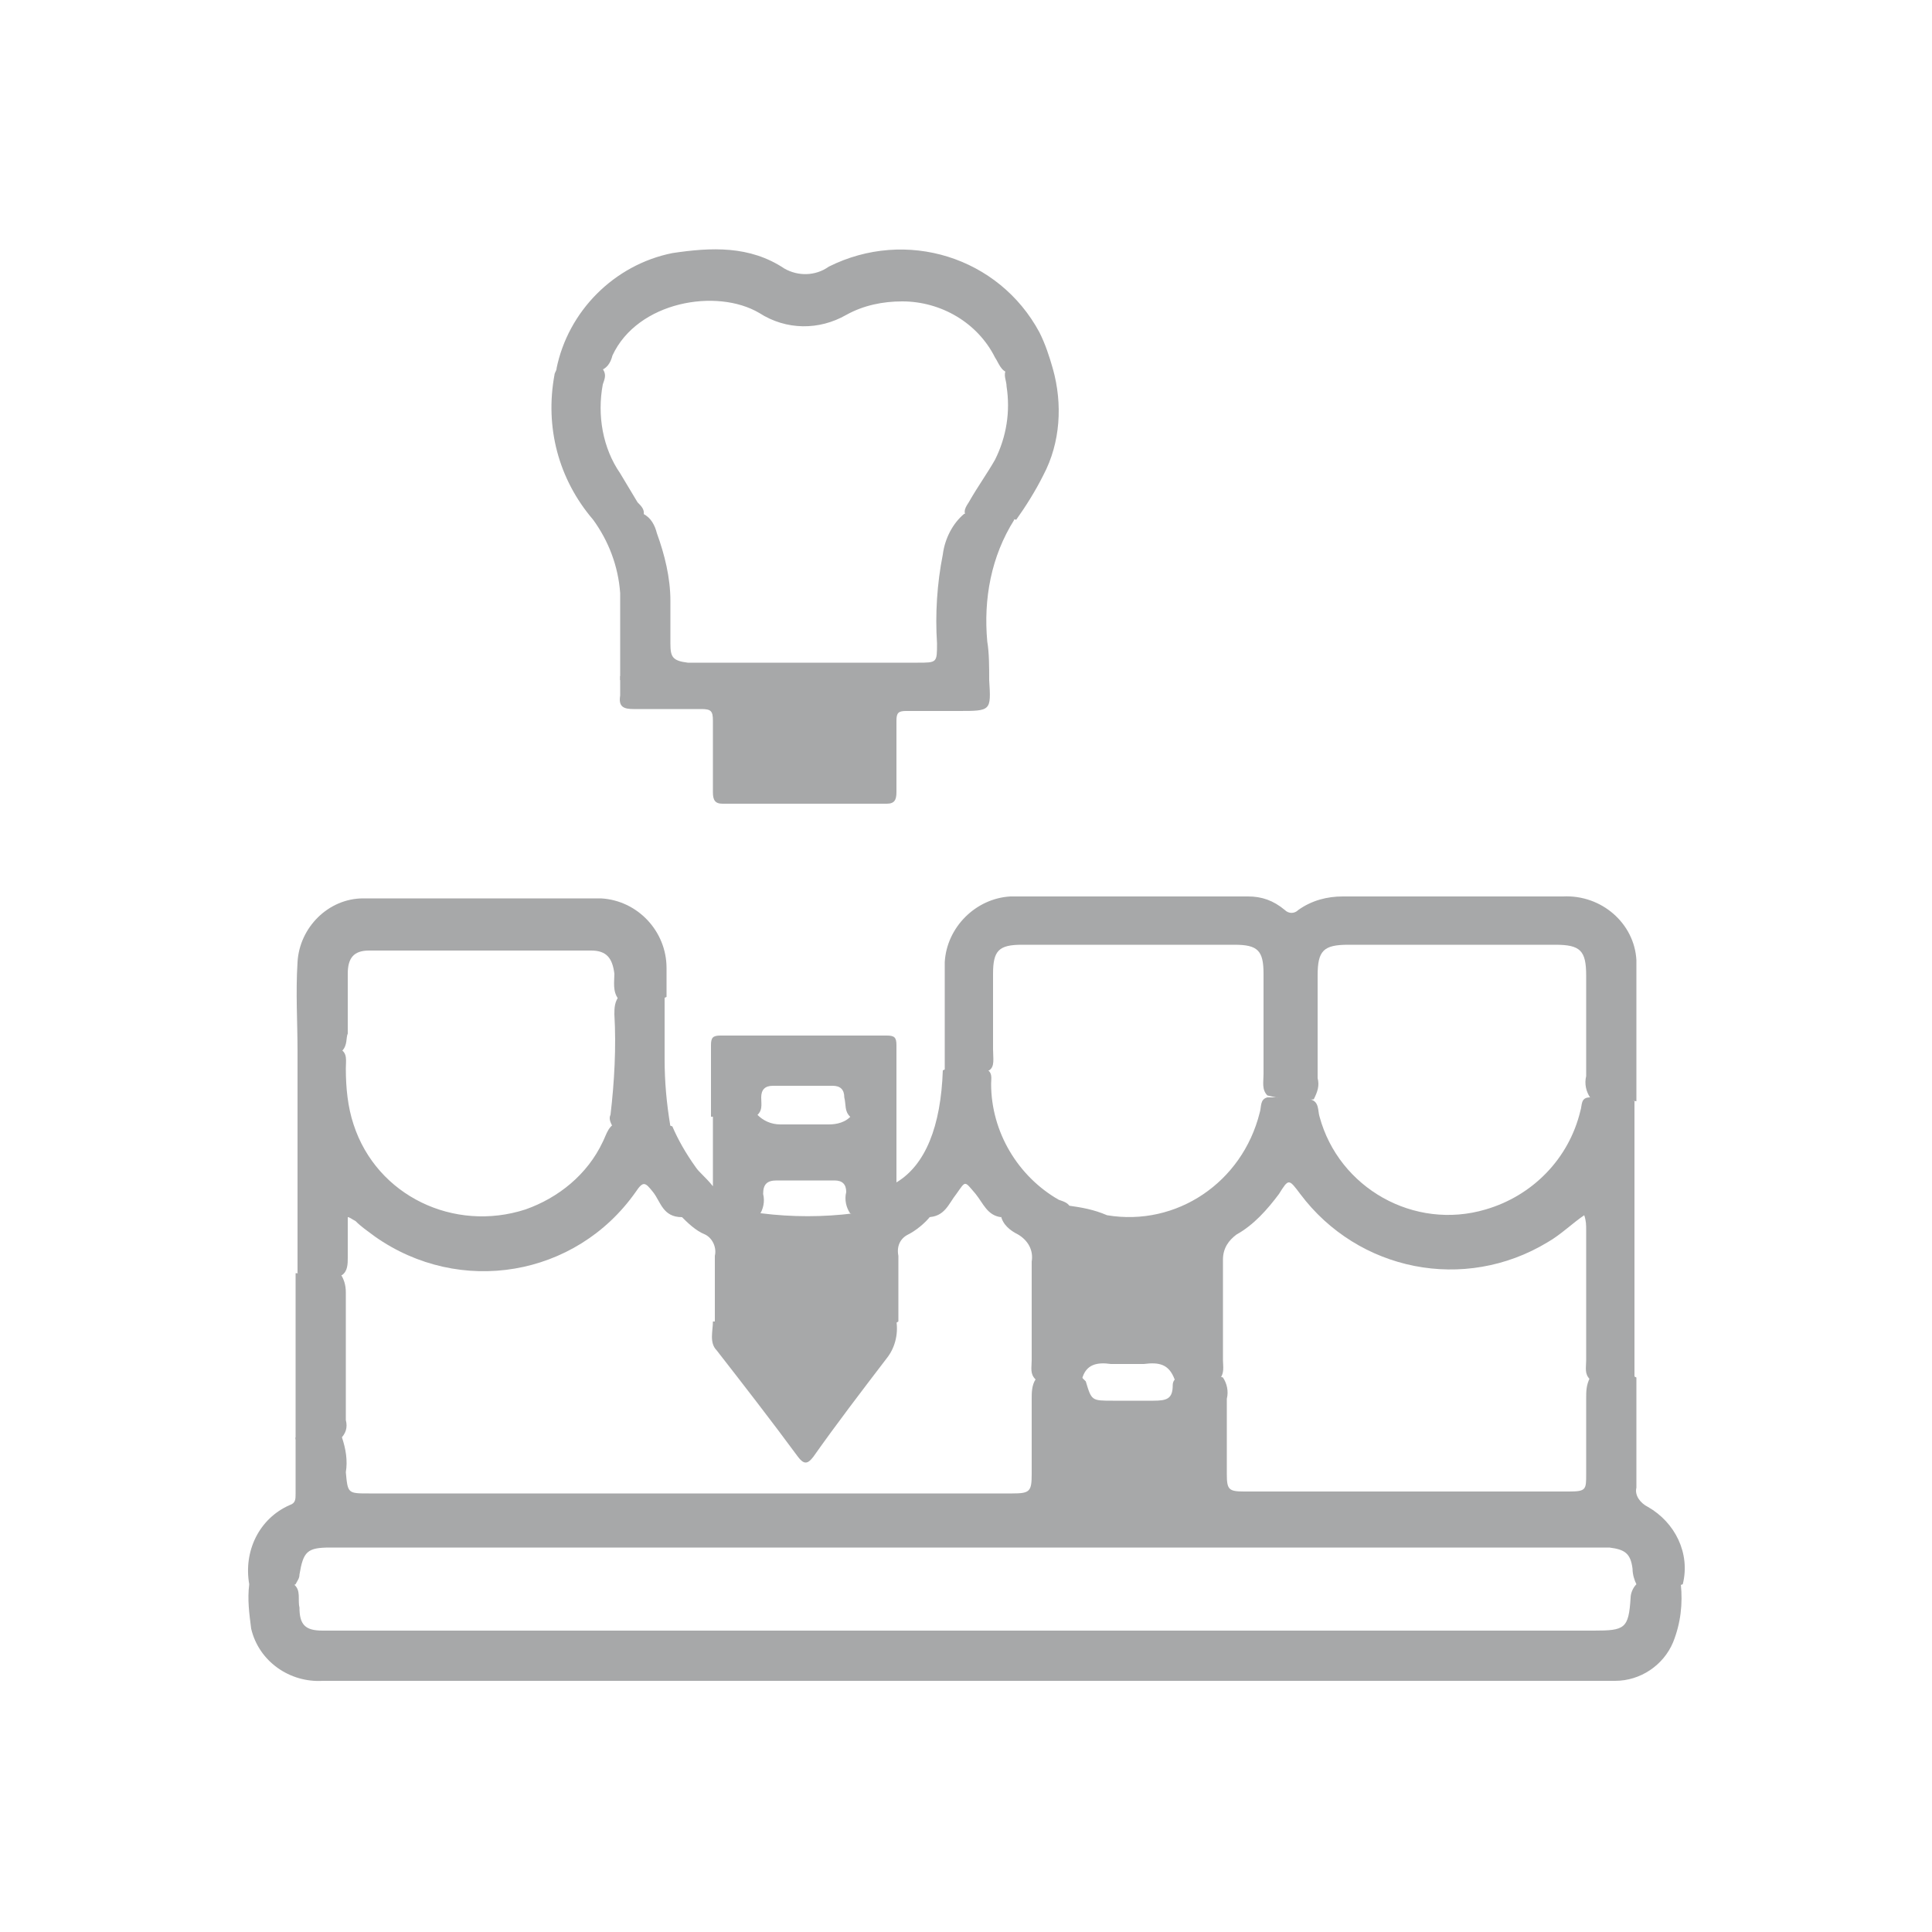 <?xml version="1.0" encoding="utf-8"?>
<!-- Generator: Adobe Illustrator 23.0.0, SVG Export Plug-In . SVG Version: 6.00 Build 0)  -->
<svg version="1.1" id="Camada_1" xmlns="http://www.w3.org/2000/svg" xmlns:xlink="http://www.w3.org/1999/xlink" x="0px" y="0px"
	 viewBox="0 0 100 100" style="enable-background:new 0 0 100 100;" xml:space="preserve">
<style type="text/css">
	.st0{fill:#A7A8A9;}
</style>
<title>protese-dentaria</title>
<path class="st0" d="M12.9,82c-0.3-1.7,0.5-3.4,2.1-4.1c0.3-0.1,0.3-0.3,0.3-0.6c0-1,0-1.9,0-2.9c0.8-0.3,1.7-0.3,2.4,0
	c0.2,0.6,0.3,1.2,0.2,1.8c0.1,1.1,0.1,1.1,1.2,1.1c9.3,0,18.6,0,27.9,0c1.8,0,3.6,0,5.4,0c0.9,0,1-0.1,1-1c0-1.3,0-2.6,0-3.9
	c0-0.3,0-0.7,0.2-1c0.8-0.3,1.6-0.4,2.4-0.1c0.1,0.1,0.1,0.1,0.2,0.2c0.3,1,0.3,1,1.4,1c0.7,0,1.4,0,2.1,0s1-0.1,1-0.8
	c0-0.2,0.1-0.3,0.2-0.4c0.8-0.3,1.6-0.3,2.4,0c0.2,0.3,0.3,0.7,0.2,1.1c0,1.3,0,2.6,0,3.9c0,0.8,0.1,0.9,0.9,0.9
	c5.6,0,11.2,0,16.8,0c0.9,0,0.9-0.1,0.9-0.9c0-1.3,0-2.6,0-3.9c0-0.4,0-0.7,0.2-1.1c0.8-0.4,1.7-0.4,2.4,0c0,1.9,0,3.8,0,5.7
	c-0.1,0.4,0.2,0.8,0.6,1c1.4,0.8,2.2,2.4,1.8,4c-0.8,0.3-1.6,0.3-2.4,0c-0.1-0.2-0.2-0.5-0.2-0.8c-0.1-0.8-0.4-1-1.2-1.1
	c-0.3,0-0.6,0-0.9,0H17.1c-1.2,0-1.4,0.2-1.6,1.4c0,0.2-0.1,0.3-0.2,0.5C14.6,82.4,13.7,82.4,12.9,82z"/>
<path class="st0" d="M84.7,82h2.3c0.1,1,0,2-0.4,3c-0.5,1.2-1.7,2-3,2c-0.1,0-0.3,0-0.4,0H16.7c-1.7,0.1-3.3-1-3.7-2.7
	c-0.1-0.8-0.2-1.5-0.1-2.3h2.3c0.4,0.3,0.2,0.8,0.3,1.2c0,0.9,0.3,1.2,1.2,1.2c0.3,0,0.6,0,0.9,0h64.9c1.6,0,1.8-0.1,1.9-1.7
	C84.4,82.5,84.5,82.2,84.7,82z"/>
<path class="st0" d="M56,71.4h-2.4c-0.3-0.3-0.2-0.6-0.2-1c0-1.7,0-3.4,0-5.1c0.1-0.6-0.2-1.1-0.7-1.4c-0.4-0.2-0.8-0.5-0.9-1
	c0.2-0.4,0.6-0.3,1-0.4c0.8,0,1.7,0,2.5-0.1c0.7,0.1,1.3,0.2,2,0.5c3.6,0.6,7-1.7,7.9-5.3c0.1-0.3,0-0.7,0.4-0.8
	c0.7,0,1.5,0,2.2,0.1c0.5,0.1,0.4,0.6,0.5,0.9c1,3.7,4.9,5.9,8.6,4.8c2.4-0.7,4.3-2.6,4.9-5.1c0.1-0.3,0-0.7,0.5-0.7
	c0.8,0.1,1.6-0.2,2.3,0.2v14.4h-2.3c-0.3-0.3-0.2-0.6-0.2-1c0-2.2,0-4.4,0-6.7c0-0.3,0-0.5-0.1-0.8c-0.6,0.4-1.2,1-1.9,1.4
	c-4.3,2.6-9.8,1.5-12.8-2.5c-0.6-0.8-0.6-0.8-1.1,0c-0.6,0.8-1.3,1.6-2.2,2.1c-0.4,0.3-0.7,0.7-0.7,1.3c0,1.8,0,3.5,0,5.2
	c0,0.3,0.1,0.7-0.2,1h-2.3c-0.3-0.8-0.8-0.9-1.6-0.8c-0.6,0-1.1,0-1.7,0C56.8,70.5,56.2,70.6,56,71.4z"/>
<path class="st0" d="M55.4,62.6c-0.9,0.2-1.7,0.2-2.6,0.2c-0.3,0-0.7,0-1,0.2c-0.7-0.1-0.9-0.7-1.3-1.2c-0.6-0.7-0.5-0.7-1,0
	C49.1,62.3,48.9,63,48,63c-0.9,0-2,0-3,0c-0.3,0-0.7,0-1-0.2c-0.2-0.3-0.3-0.7-0.2-1.1c0-0.4-0.2-0.6-0.6-0.6h-3
	c-0.5,0-0.7,0.2-0.7,0.7c0.1,0.4,0,0.8-0.2,1.1C39,63,38.6,63.1,38.2,63c-1,0-1.9,0-2.9,0s-1.1-0.8-1.5-1.3c-0.4-0.5-0.5-0.6-0.9,0
	c-3.1,4.4-9.1,5.4-13.5,2.3c-0.4-0.3-0.7-0.5-1-0.8C18.2,63.1,18.1,63,18,63c0,0.7,0,1.4,0,2.1c0,0.3,0,0.7-0.3,0.9
	c-0.7,0.2-1.5,0.2-2.3-0.1V54.4c0.7-0.3,1.5-0.3,2.2-0.1c0.4,0.2,0.3,0.6,0.3,1c0,1,0.1,2,0.4,2.9c1.2,3.7,5.2,5.6,8.9,4.4
	c1.7-0.6,3.2-1.8,4-3.5c0.2-0.4,0.3-0.9,0.8-1c1-0.2,1.9-0.1,2.8,0.2c0.3,0.7,0.7,1.4,1.2,2.1c0.2,0.3,0.5,0.5,0.9,1v-3.6
	c0.7-0.3,1.6-0.3,2.3-0.1c0.3,0.3,0.7,0.5,1.2,0.5c0.8,0,1.7,0,2.5,0c0.4,0,0.9-0.1,1.2-0.5c0.8-0.3,1.6-0.2,2.3,0.1v3.4
	c1.5-0.9,2.3-2.9,2.4-5.8c0.7-0.3,1.5-0.3,2.2-0.1c0.4,0.2,0.3,0.5,0.3,0.8c0,2.5,1.4,4.8,3.5,6C55.1,62.2,55.4,62.3,55.4,62.6z"/>
<path class="st0" d="M51.2,55.4h-2.3c0-1.9,0-3.7,0-5.6c0.1-1.8,1.6-3.3,3.4-3.4c4.1,0,8.2,0,12.3,0c0.7,0,1.3,0.2,1.9,0.7
	c0.2,0.2,0.5,0.2,0.7,0c0,0,0,0,0,0c0.7-0.5,1.5-0.7,2.3-0.7h11.4c2-0.1,3.7,1.4,3.8,3.3c0,0.2,0,0.3,0,0.5c0,2.3,0,4.5,0,6.8
	c-0.8-0.1-1.6,0.2-2.4-0.2c-0.2-0.3-0.3-0.7-0.2-1.1c0-1.7,0-3.4,0-5.2c0-1.3-0.3-1.6-1.6-1.6H69.8c-1.3,0-1.6,0.3-1.6,1.6
	c0,1.8,0,3.5,0,5.3c0.1,0.4,0,0.7-0.2,1.1c-0.8,0.1-1.6,0-2.4-0.2c-0.3-0.3-0.2-0.7-0.2-1.1c0-1.7,0-3.5,0-5.2
	c0-1.2-0.3-1.5-1.5-1.5H52.9c-1.2,0-1.5,0.3-1.5,1.5s0,2.6,0,3.9C51.4,54.8,51.5,55.2,51.2,55.4z"/>
<path class="st0" d="M28.8,19.1c0.6-3,3-5.4,6-6c2-0.3,4-0.4,5.8,0.8c0.7,0.4,1.6,0.4,2.3-0.1c4-2,8.8-0.5,10.9,3.4
	c0.3,0.6,0.5,1.2,0.7,1.9c-0.7,0.3-1.5,0.3-2.3,0.2c-0.4-0.1-0.5-0.5-0.7-0.8c-0.9-1.8-2.8-2.9-4.8-2.9c-1,0-2,0.2-2.9,0.7
	c-1.4,0.8-3.1,0.8-4.5-0.1c-2.2-1.3-6.3-0.6-7.6,2.2c-0.1,0.4-0.3,0.7-0.7,0.8C30.3,19.4,29.5,19.4,28.8,19.1z"/>
<path class="st0" d="M51.2,35.2c0.1,1.6,0.1,1.6-1.6,1.6c-0.9,0-1.8,0-2.7,0c-0.4,0-0.5,0.1-0.5,0.5c0,1.3,0,2.5,0,3.7
	c0,0.4-0.1,0.6-0.5,0.6c-2.8,0-5.7,0-8.5,0c-0.4,0-0.5-0.2-0.5-0.6c0-1.2,0-2.4,0-3.7c0-0.5-0.1-0.6-0.6-0.6c-1.2,0-2.3,0-3.5,0
	c-0.5,0-0.8-0.1-0.7-0.7c0-0.3,0-0.7,0-1c0.3-0.2,0.6-0.3,1-0.2c5.7,0,11.4,0,17.1,0C50.5,34.9,50.9,35,51.2,35.2z"/>
<path class="st0" d="M17.7,54.4h-2.3c0-1.5-0.1-3,0-4.6c0.1-1.8,1.6-3.3,3.4-3.3c4.1,0,8.2,0,12.3,0c1.9,0.1,3.4,1.7,3.4,3.6
	c0,0.5,0,1,0,1.5c-0.8,0.4-1.7,0.4-2.5,0.1c-0.3-0.4-0.2-0.9-0.2-1.3c-0.1-0.8-0.4-1.2-1.2-1.2c-3.8,0-7.7,0-11.5,0
	c-0.8,0-1.1,0.4-1.1,1.2c0,1,0,2.1,0,3.1C17.9,53.7,18,54.1,17.7,54.4z"/>
<path class="st0" d="M51.2,35.2H32.1c0-1.5,0-3,0-4.5c-0.1-1.4-0.6-2.7-1.4-3.8c0.1-0.3,0.4-0.4,0.7-0.4c0.6-0.1,1.3,0,1.9,0.1
	c0.4,0.2,0.6,0.6,0.7,1c0.4,1.1,0.7,2.3,0.7,3.5c0,0.7,0,1.5,0,2.2s0.1,0.9,0.9,1h11.9c1,0,1,0,1-1c-0.1-1.5,0-3.1,0.3-4.6
	c0.1-0.8,0.5-1.6,1.1-2.1c0.6-0.1,1.3-0.1,1.9-0.1c0.3,0,0.5,0.1,0.7,0.4c-1.2,1.9-1.6,4.1-1.4,6.3C51.2,33.8,51.2,34.5,51.2,35.2z"
	/>
<path class="st0" d="M46.4,57.8H44c-0.3-0.3-0.2-0.6-0.3-1c0-0.4-0.2-0.6-0.6-0.6h-3.1c-0.4,0-0.6,0.2-0.6,0.6s0.1,0.7-0.3,1h-2.3
	c0-1.2,0-2.5,0-3.7c0-0.4,0.1-0.5,0.5-0.5c2.9,0,5.8,0,8.6,0c0.4,0,0.5,0.1,0.5,0.5C46.4,55.3,46.4,56.6,46.4,57.8z"/>
<path class="st0" d="M15.3,65.9h2.3c0.2,0.3,0.3,0.6,0.3,1c0,2.2,0,4.4,0,6.6c0.1,0.4,0,0.7-0.3,1h-2.3V65.9z"/>
<path class="st0" d="M52.6,26.9c-0.9-0.2-1.7-0.2-2.6-0.2c-0.2-0.3,0.1-0.6,0.2-0.8c0.4-0.7,0.9-1.4,1.3-2.1
	c0.6-1.2,0.8-2.5,0.6-3.8c0-0.3-0.2-0.6,0-0.9h2.4c0.5,1.8,0.4,3.8-0.5,5.5C53.6,25.4,53.1,26.2,52.6,26.9z"/>
<path class="st0" d="M33.3,26.7c-0.9-0.1-1.8,0-2.6,0.2c-1.8-2.1-2.5-4.8-2-7.5c0-0.1,0.1-0.2,0.1-0.3h2.4c0.2,0.3,0.1,0.5,0,0.8
	c-0.3,1.6,0,3.3,0.9,4.6c0.3,0.5,0.6,1,0.9,1.5C33.2,26.2,33.4,26.4,33.3,26.7z"/>
<path class="st0" d="M32.1,51.5h2.3c0,1.1,0,2.2,0,3.3c0,1.2,0.1,2.3,0.3,3.5h-3c-0.1-0.2-0.2-0.4-0.1-0.6c0.2-1.7,0.3-3.5,0.2-5.2
	C31.8,52.2,31.8,51.8,32.1,51.5z"/>
<path class="st0" d="M48.2,62.9c-0.3,0.4-0.8,0.8-1.2,1c-0.4,0.2-0.6,0.6-0.5,1.1c0,1.1,0,2.3,0,3.4c-0.3,0.2-0.6,0.3-1,0.2
	c-2.5,0-5,0-7.5,0c-0.4,0.1-0.7,0-1-0.2c0-1.1,0-2.3,0-3.4c0.1-0.4-0.1-0.9-0.5-1.1c-0.5-0.2-0.9-0.6-1.3-1c0.7-0.2,1.5-0.2,2.2-0.1
	c0.7,0,1.3,0,2,0c1.6,0.2,3.2,0.2,4.8,0h3.3C47.7,62.7,47.9,62.8,48.2,62.9z"/>
<path class="st0" d="M41.6,36.9h0.7c1.9,0,2,0.1,1.7,2c0,0.3-0.2,0.4-0.4,0.4h-4c-0.3,0-0.4-0.1-0.4-0.4c-0.2-2-0.2-2,1.8-2
	L41.6,36.9z"/>
<path class="st0" d="M36.9,68.4h9.5c0.1,0.7-0.1,1.4-0.5,1.9c-1.3,1.7-2.6,3.4-3.8,5.1c-0.3,0.4-0.5,0.4-0.8,0
	c-1.4-1.9-2.8-3.7-4.2-5.5C36.7,69.5,36.9,68.9,36.9,68.4z"/>
</svg>
